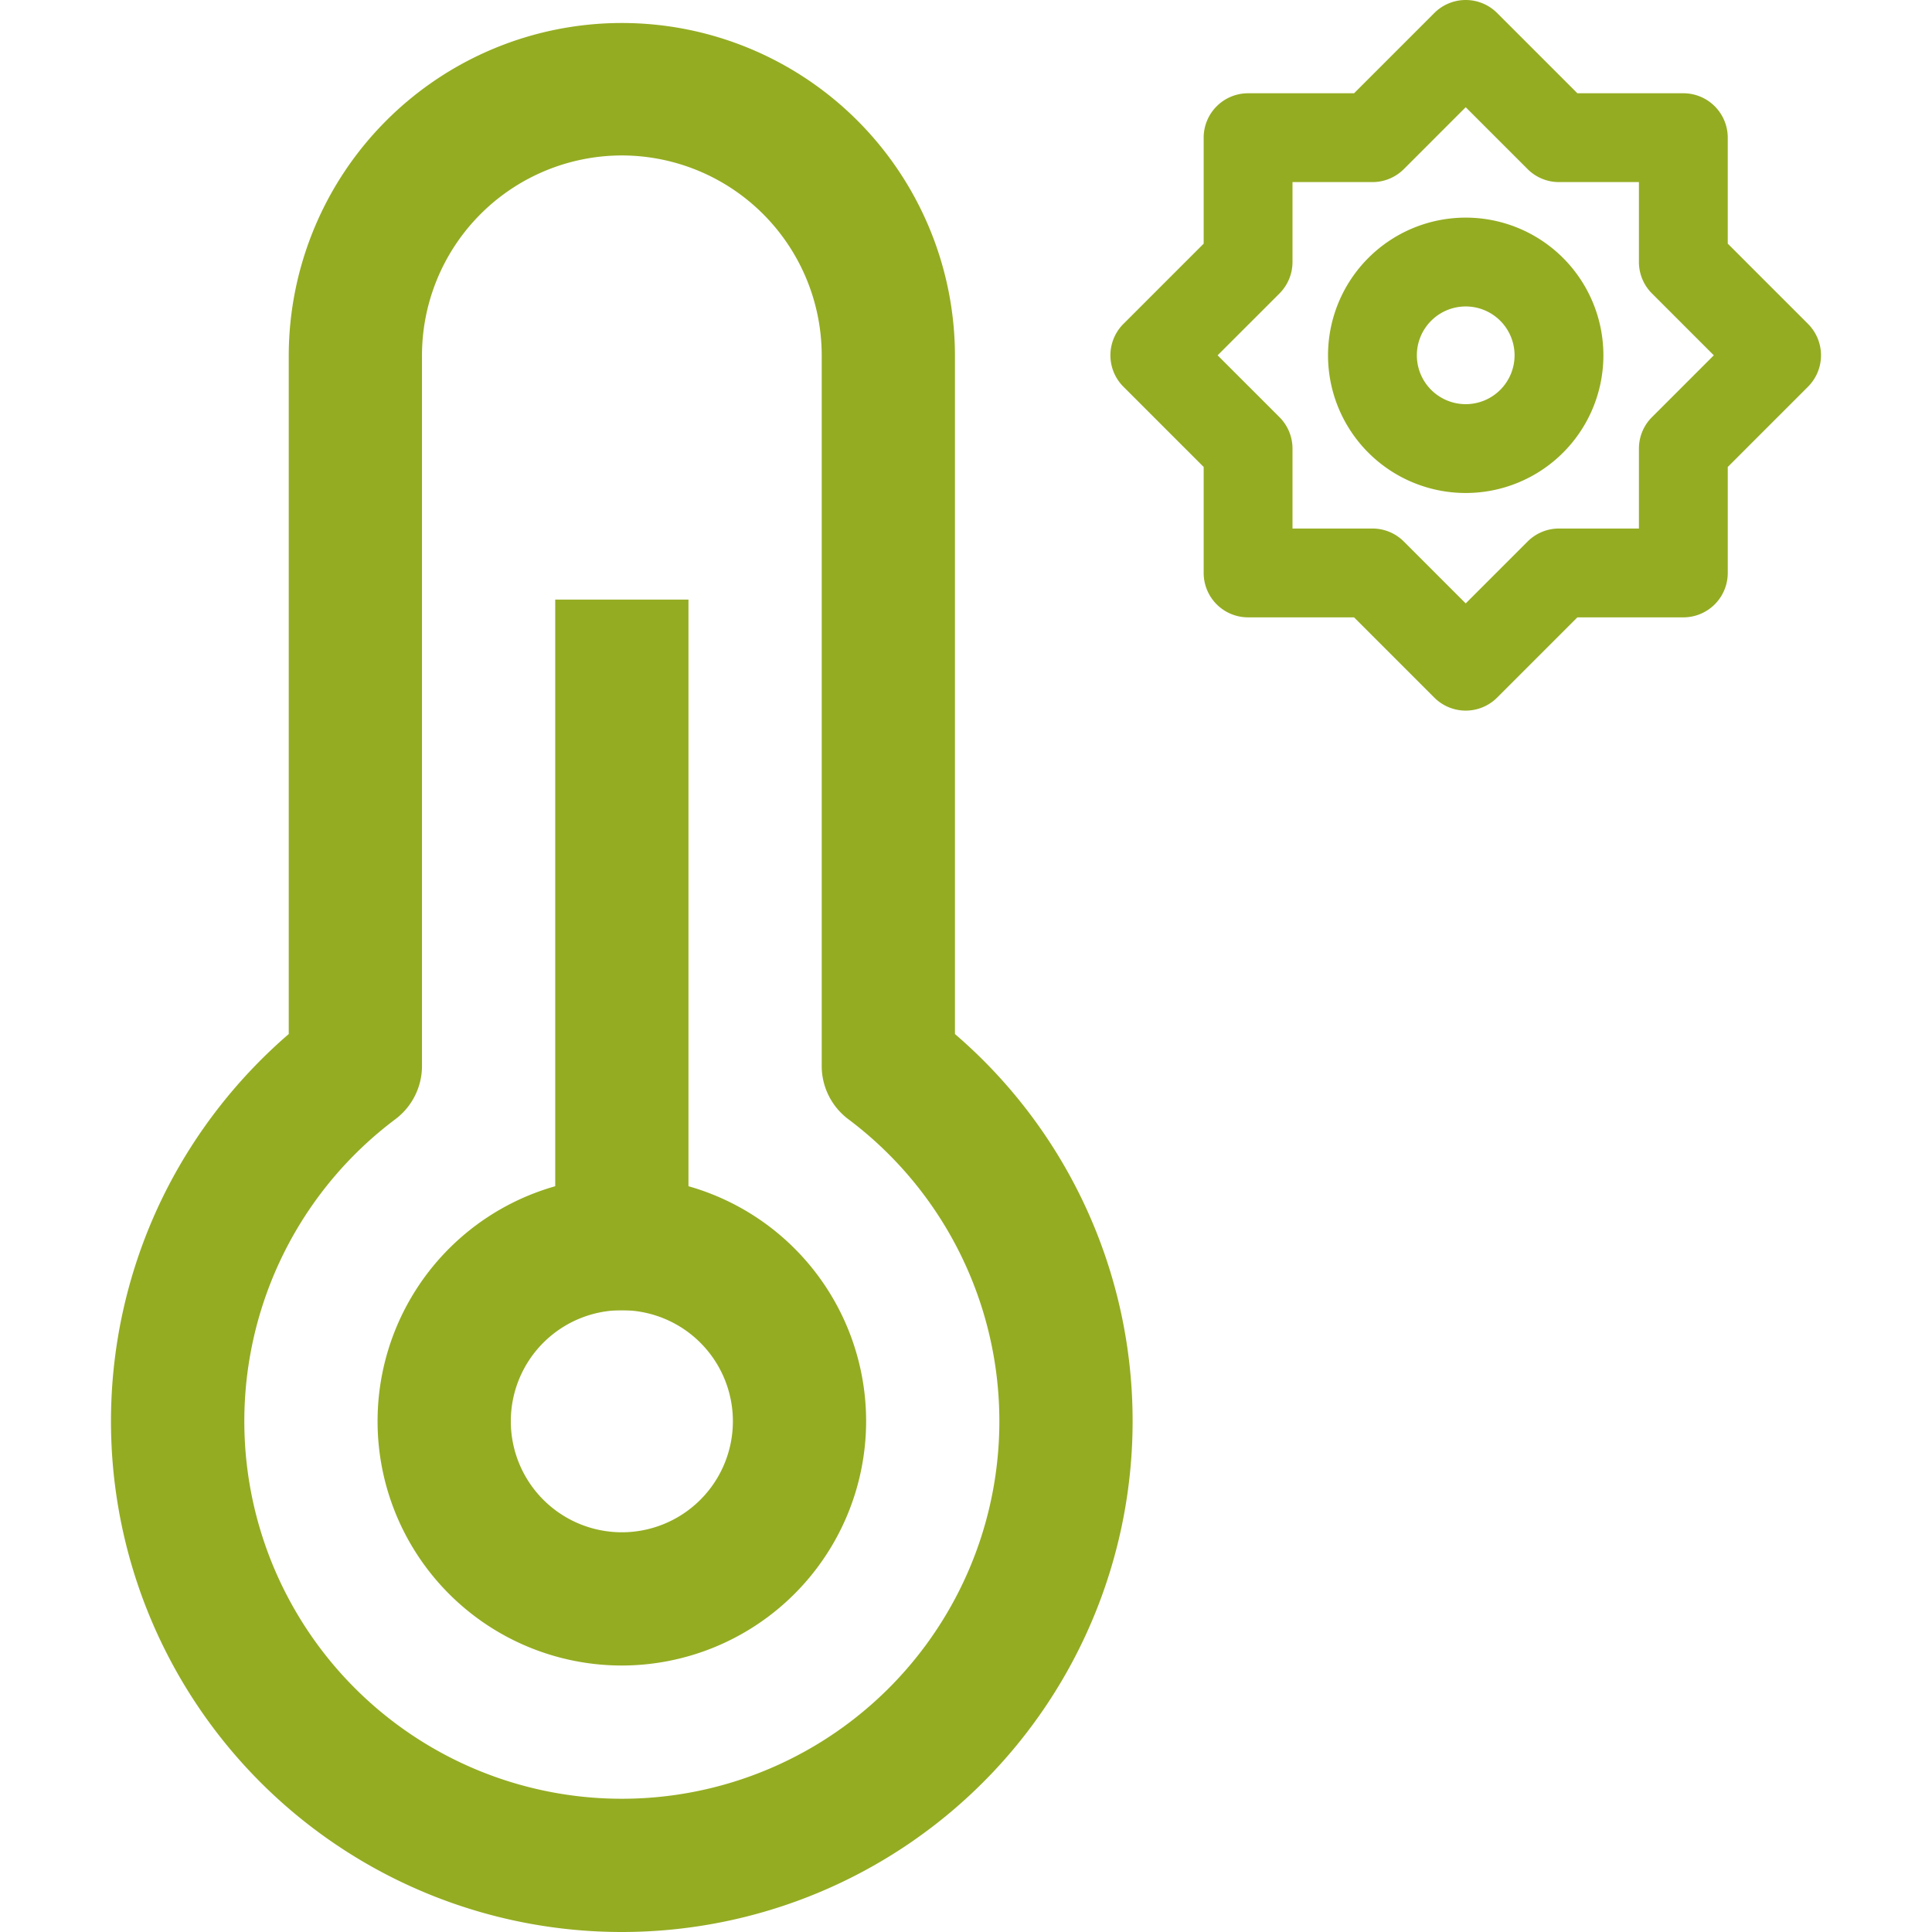<?xml version="1.0" standalone="no"?><!DOCTYPE svg PUBLIC "-//W3C//DTD SVG 1.1//EN" "http://www.w3.org/Graphics/SVG/1.1/DTD/svg11.dtd"><svg t="1731916588547" class="icon" viewBox="0 0 1024 1024" version="1.1" xmlns="http://www.w3.org/2000/svg" p-id="4393" xmlns:xlink="http://www.w3.org/1999/xlink" width="48" height="48"><path d="M329.593 1024A270.713 270.713 0 0 1 88.376 630.29 273.067 273.067 0 0 1 153.041 548.064V188.322a176.552 176.552 0 0 1 353.103 0v359.742A270.171 270.171 0 0 1 600.306 753.287a270.713 270.713 0 0 1-270.713 270.713z m0-941.609A106.049 106.049 0 0 0 223.662 188.322v376.644a35.31 35.31 0 0 1-14.124 28.248 200.092 200.092 0 1 0 240.11 0A35.31 35.31 0 0 1 435.524 564.966V188.322a106.049 106.049 0 0 0-105.931-105.931z" p-id="4394" fill="#94ac22"></path><path d="M364.903 694.437h-70.621v-376.644h70.621z" p-id="4395" fill="#94ac22"></path><path d="M329.593 882.759A129.471 129.471 0 1 1 459.064 753.287a129.613 129.613 0 0 1-129.471 129.471z m0-188.322A58.851 58.851 0 1 0 388.444 753.287a58.851 58.851 0 0 0-58.851-58.851z" p-id="4396" fill="#94ac22"></path><path d="M776.857 0a23.54 23.54 0 0 1 16.643 6.897L836.038 49.434H892.204a23.54 23.54 0 0 1 23.54 23.54v56.167l42.537 42.537a23.54 23.54 0 0 1 0 33.286L915.745 247.502V303.669a23.54 23.54 0 0 1-23.54 23.54h-56.167l-42.537 42.537a23.54 23.54 0 0 1-33.286 0L717.677 327.209H661.51a23.54 23.54 0 0 1-23.54-23.54v-56.167l-42.537-42.537a23.54 23.54 0 0 1 0-33.286L637.97 129.142V72.975a23.54 23.54 0 0 1 23.54-23.54h56.167L760.214 6.897A23.54 23.54 0 0 1 776.857 0z m91.807 96.515h-42.372a23.54 23.54 0 0 1-16.643-6.897L776.857 56.826l-32.792 32.792a23.54 23.54 0 0 1-16.643 6.897h-42.372v42.372a23.54 23.54 0 0 1-6.897 16.643L645.362 188.322l32.792 32.792a23.54 23.54 0 0 1 6.897 16.643v42.372h42.372a23.54 23.54 0 0 1 16.643 6.897l32.792 32.792 32.792-32.792a23.54 23.54 0 0 1 16.643-6.897h42.372v-42.372a23.54 23.54 0 0 1 6.897-16.643L908.353 188.322l-32.792-32.792A23.54 23.54 0 0 1 868.664 138.887z" p-id="4397" fill="#94ac22"></path><path d="M776.857 261.297A72.975 72.975 0 1 1 849.832 188.322a72.975 72.975 0 0 1-72.975 72.975z m0-98.869A25.894 25.894 0 1 0 802.752 188.322a25.894 25.894 0 0 0-25.894-25.894z" p-id="4398" fill="#94ac22"></path></svg>